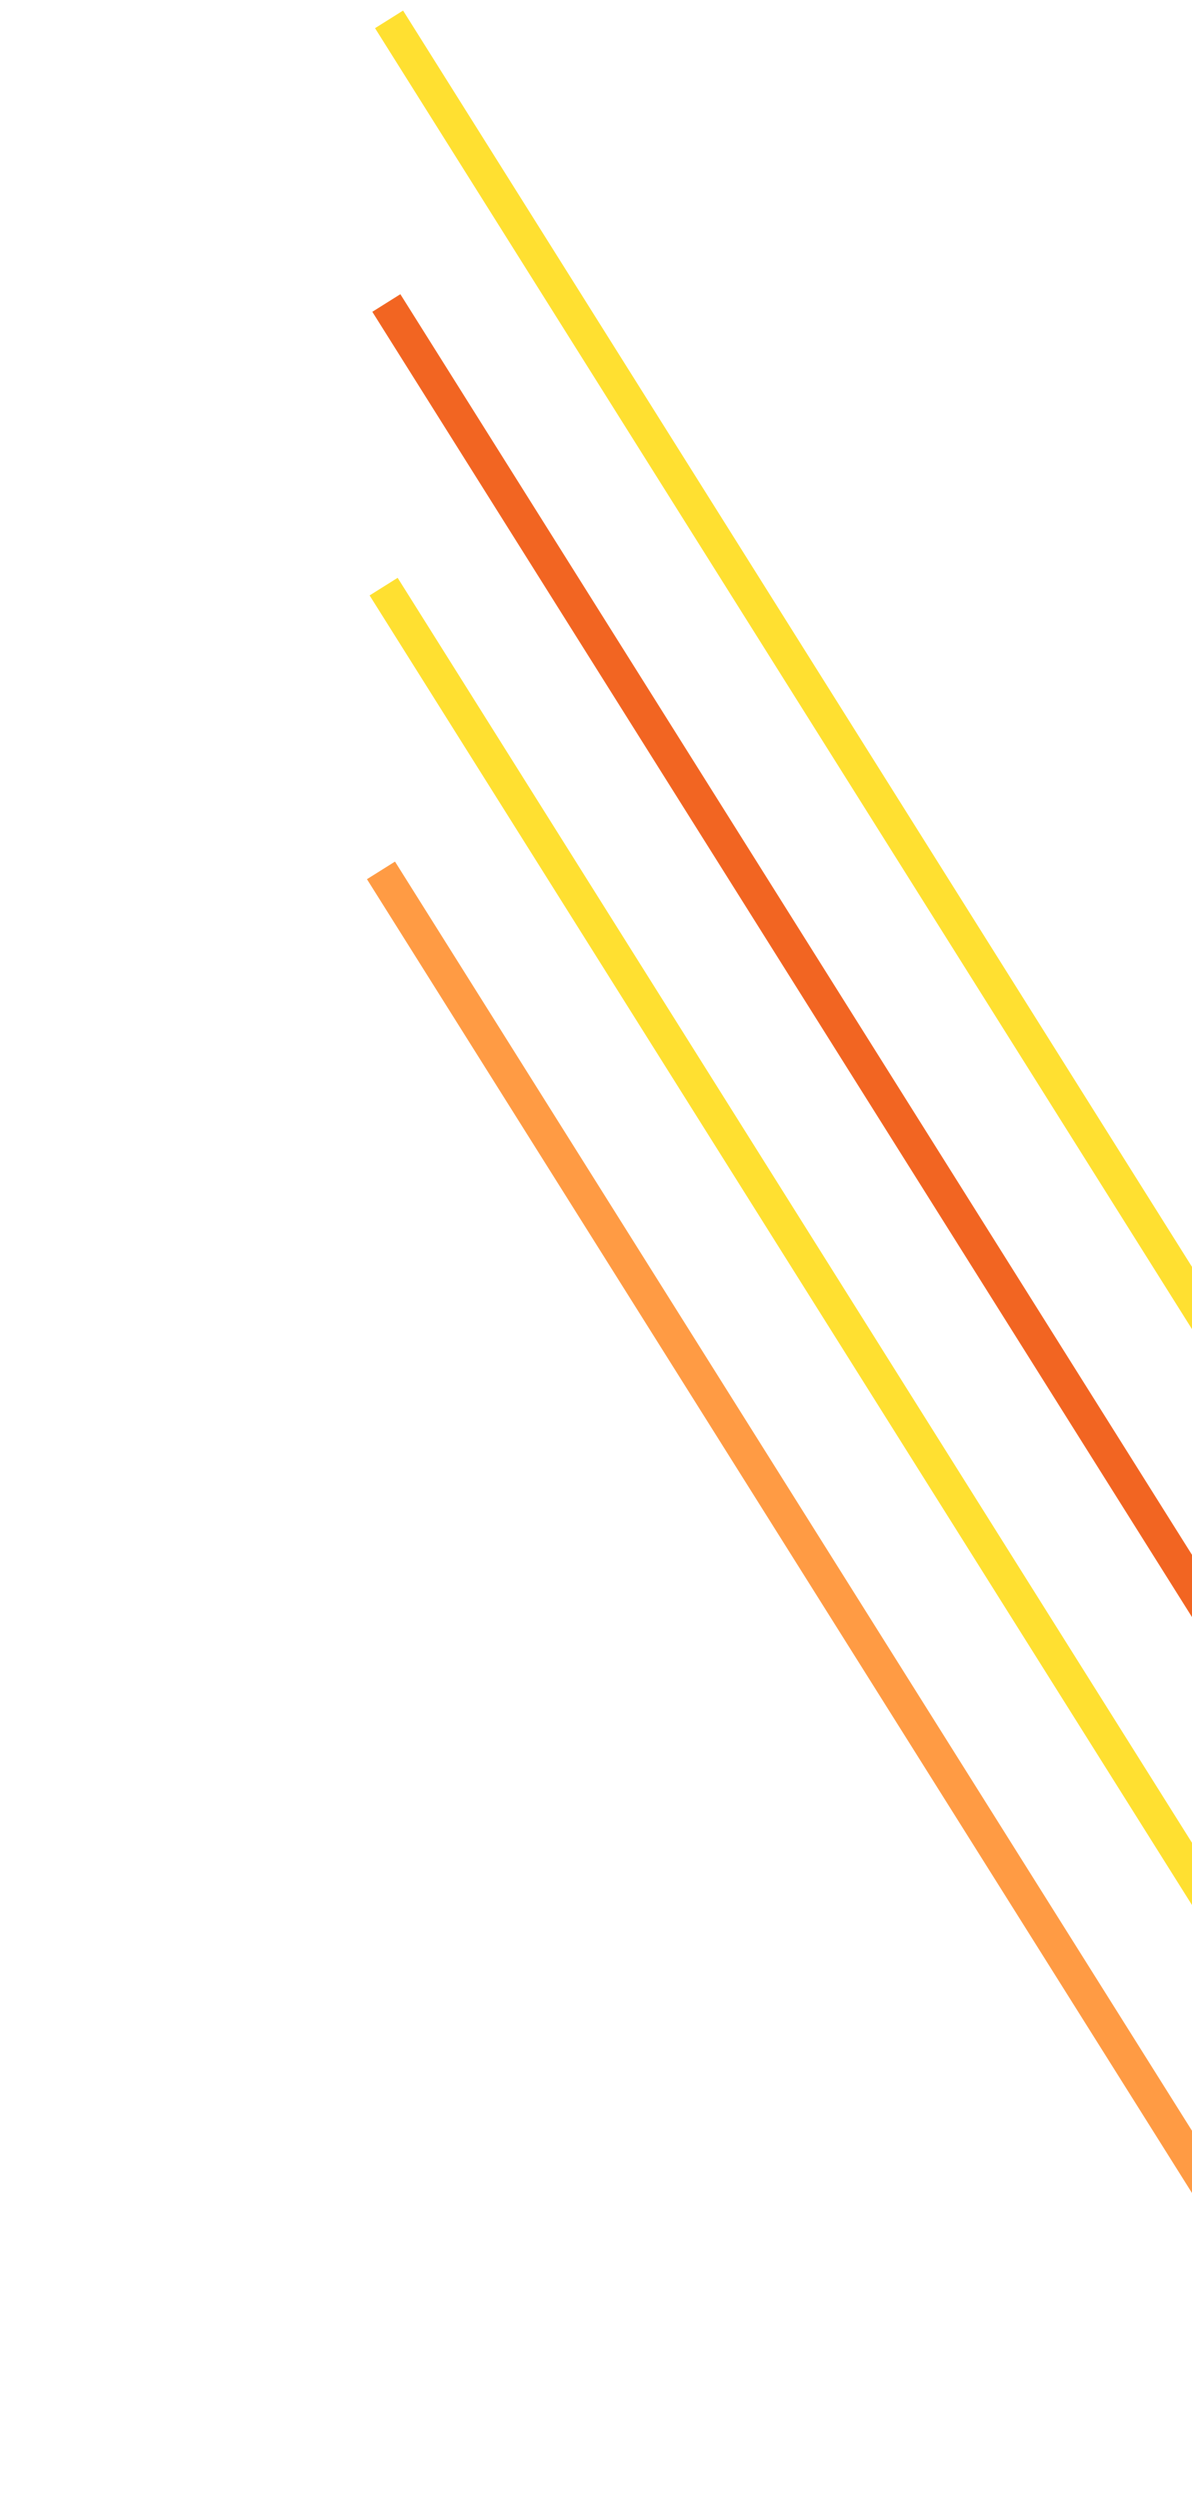 <svg width="72" height="151" viewBox="0 0 72 151" fill="none" xmlns="http://www.w3.org/2000/svg">
<path d="M23.012 52.571L84.145 149.917" stroke="#FF9B44" stroke-width="2" stroke-miterlimit="10"/>
<path d="M23.172 35.432L91.979 144.998" stroke="#FFE031" stroke-width="2" stroke-miterlimit="10"/>
<path d="M23.336 18.301L99.812 140.079" stroke="#F26522" stroke-width="2" stroke-miterlimit="10"/>
<path d="M23.5 1.17L107.645 135.159" stroke="#FFE031" stroke-width="2" stroke-miterlimit="10"/>
</svg>
